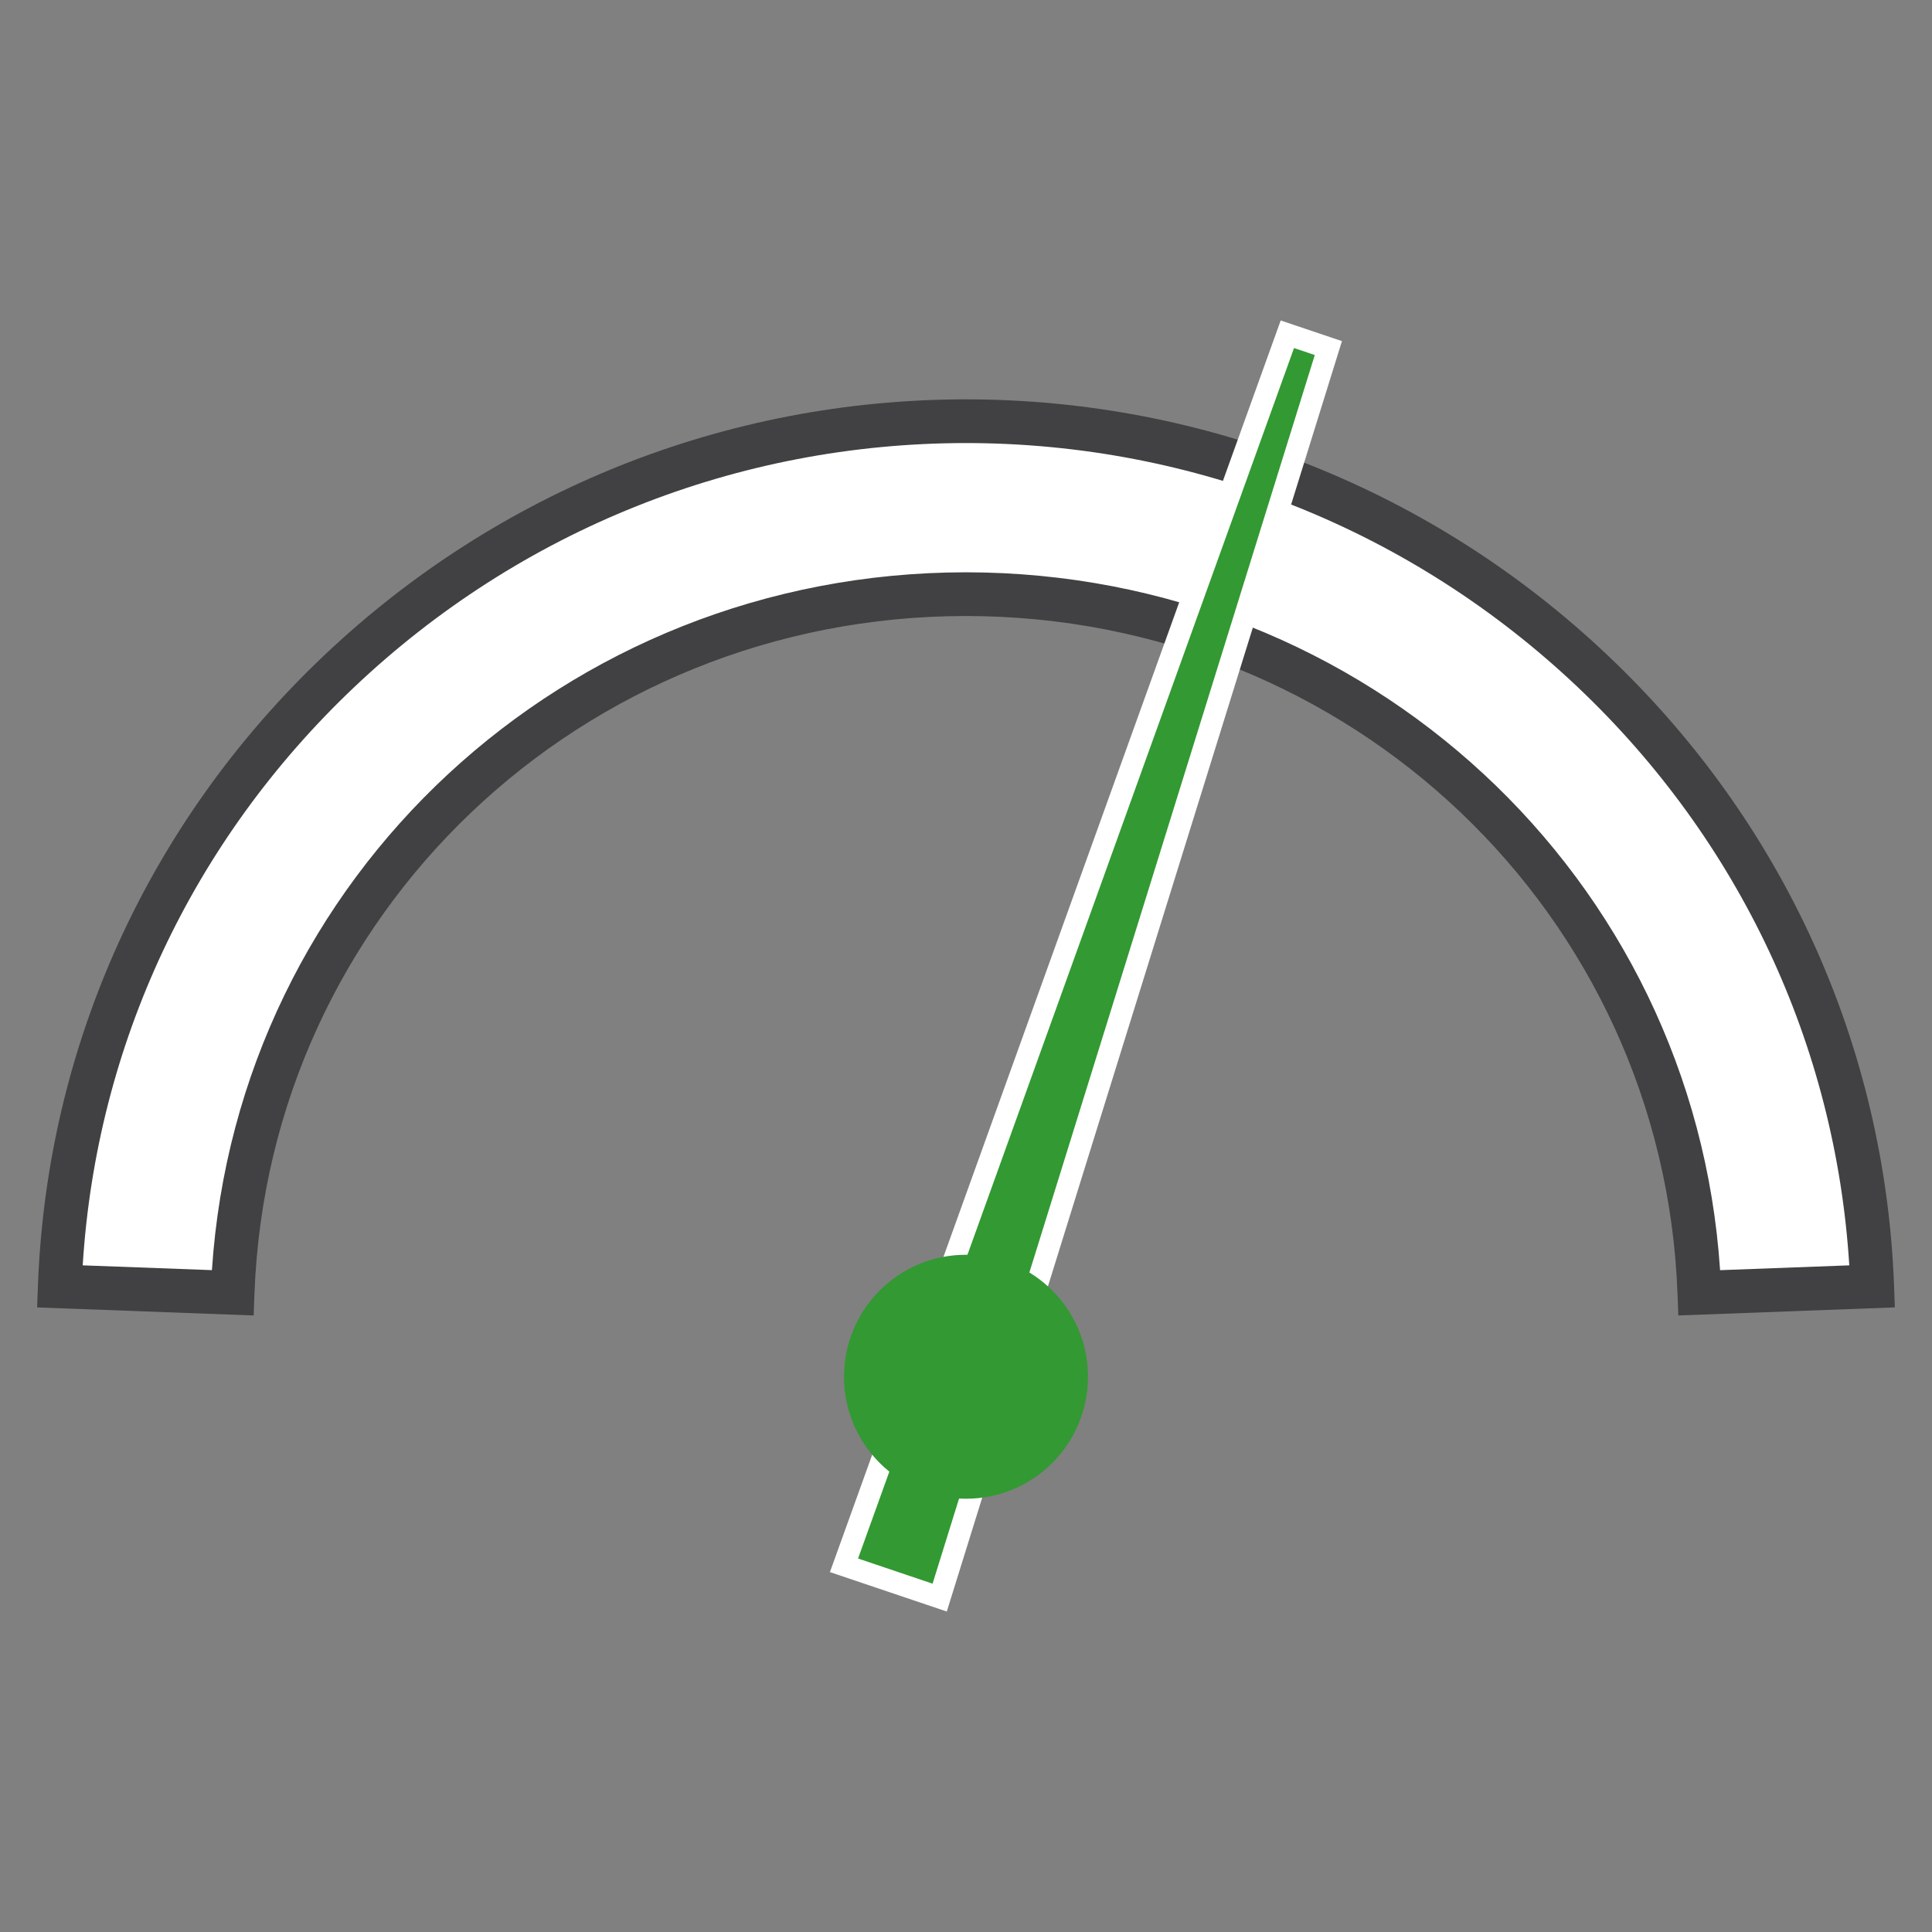 <?xml version="1.0" encoding="utf-8"?>
<!-- Generator: Adobe Illustrator 16.0.4, SVG Export Plug-In . SVG Version: 6.00 Build 0)  -->
<!DOCTYPE svg PUBLIC "-//W3C//DTD SVG 1.1//EN" "http://www.w3.org/Graphics/SVG/1.1/DTD/svg11.dtd">
<svg version="1.1" id="Layer_1" xmlns="http://www.w3.org/2000/svg" xmlns:xlink="http://www.w3.org/1999/xlink" x="0px" y="0px"
	 width="100px" height="100px" viewBox="0 0 100 100" enable-background="new 0 0 100 100" xml:space="preserve">
<rect x="0" y="0" width="100" height="100" fill="#808080" stroke="none"/>
<g>
	<path fill="none" stroke="#333333" stroke-width="2.205" stroke-miterlimit="10" d="M-56.226,94.619h-50.106
		c-4.556,0-8.076-3.521-8.076-8.078V7.447c0-4.555,3.52-8.076,8.076-8.076h50.106c4.557,0,8.076,3.521,8.076,8.076v79.094
		C-48.15,91.098-51.669,94.619-56.226,94.619z"/>
	
		<rect x="-104.262" y="10.759" fill="none" stroke="#22973D" stroke-width="2.205" stroke-miterlimit="10" width="47.624" height="27.952"/>
	
		<line fill="none" stroke="#333333" stroke-width="2.205" stroke-miterlimit="10" x1="-104.056" y1="49.687" x2="-94.117" y2="49.687"/>
	
		<line fill="none" stroke="#333333" stroke-width="2.205" stroke-miterlimit="10" x1="-86.248" y1="49.687" x2="-76.31" y2="49.687"/>
	
		<line fill="none" stroke="#333333" stroke-width="2.205" stroke-miterlimit="10" x1="-68.441" y1="49.687" x2="-58.501" y2="49.687"/>
	
		<line fill="none" stroke="#333333" stroke-width="2.205" stroke-miterlimit="10" x1="-104.056" y1="60.868" x2="-94.117" y2="60.868"/>
	
		<line fill="none" stroke="#333333" stroke-width="2.205" stroke-miterlimit="10" x1="-86.248" y1="60.868" x2="-76.31" y2="60.868"/>
	
		<line fill="none" stroke="#333333" stroke-width="2.205" stroke-miterlimit="10" x1="-68.441" y1="60.868" x2="-58.501" y2="60.868"/>
	
		<line fill="none" stroke="#333333" stroke-width="2.205" stroke-miterlimit="10" x1="-104.056" y1="72.048" x2="-94.117" y2="72.048"/>
	
		<line fill="none" stroke="#333333" stroke-width="2.205" stroke-miterlimit="10" x1="-86.248" y1="72.048" x2="-76.31" y2="72.048"/>
	
		<line fill="none" stroke="#333333" stroke-width="2.205" stroke-miterlimit="10" x1="-68.441" y1="72.048" x2="-58.501" y2="72.048"/>
	
		<line fill="none" stroke="#333333" stroke-width="2.205" stroke-miterlimit="10" x1="-104.056" y1="83.229" x2="-94.117" y2="83.229"/>
	
		<line fill="none" stroke="#333333" stroke-width="2.205" stroke-miterlimit="10" x1="-86.248" y1="83.229" x2="-76.31" y2="83.229"/>
	
		<line fill="none" stroke="#333333" stroke-width="2.205" stroke-miterlimit="10" x1="-68.441" y1="83.229" x2="-58.501" y2="83.229"/>
</g>
<g>
	<g>
		<g>
			<g>
				<g>
					<defs>
						<path id="SVGID_1_" d="M87.959,66.916C87.201,46.65,70.523,30.764,49.995,30.753c-20.527,0.011-37.2,15.895-37.953,36.163
							l-8.947-0.334C3.545,54.463,8.678,43.158,17.55,34.751c8.804-8.344,20.326-12.944,32.444-12.951
							c12.125,0.007,23.648,4.606,32.453,12.951c8.869,8.406,14.004,19.711,14.459,31.831L87.959,66.916z"/>
					</defs>
					<use xlink:href="#SVGID_1_"  overflow="visible" fill="#FFFFFF"/>
					<clipPath id="SVGID_2_">
						<use xlink:href="#SVGID_1_"  overflow="visible"/>
					</clipPath>
					<path clip-path="url(#SVGID_2_)" fill="#FFFFFF" d="M3.095,21.8v45.116V21.8z"/>
					<rect x="3.095" y="21.8" clip-path="url(#SVGID_2_)" fill="#FFFFFF" width="0.361" height="45.116"/>
					<rect x="3.456" y="21.8" clip-path="url(#SVGID_2_)" fill="#FFFFFF" width="0.361" height="45.116"/>
					<rect x="3.817" y="21.8" clip-path="url(#SVGID_2_)" fill="#FFFFFF" width="0.361" height="45.116"/>
					<rect x="4.178" y="21.8" clip-path="url(#SVGID_2_)" fill="#FFFFFF" width="0.361" height="45.116"/>
					<rect x="4.539" y="21.8" clip-path="url(#SVGID_2_)" fill="#FFFFFF" width="0.361" height="45.116"/>
					<rect x="4.9" y="21.8" clip-path="url(#SVGID_2_)" fill="#FFFFFF" width="0.361" height="45.116"/>
					<rect x="5.261" y="21.8" clip-path="url(#SVGID_2_)" fill="#FFFFFF" width="0.36" height="45.116"/>
					<rect x="5.622" y="21.8" clip-path="url(#SVGID_2_)" fill="#FFFFFF" width="0.361" height="45.116"/>
					<rect x="5.982" y="21.8" clip-path="url(#SVGID_2_)" fill="#FFFFFF" width="0.361" height="45.116"/>
					<rect x="6.344" y="21.8" clip-path="url(#SVGID_2_)" fill="#FFFFFF" width="0.361" height="45.116"/>
					<rect x="6.705" y="21.8" clip-path="url(#SVGID_2_)" fill="#FFFFFF" width="0.361" height="45.116"/>
					<rect x="7.065" y="21.8" clip-path="url(#SVGID_2_)" fill="#FFFFFF" width="0.361" height="45.116"/>
					<rect x="7.427" y="21.8" clip-path="url(#SVGID_2_)" fill="#FFFFFF" width="0.361" height="45.116"/>
					<rect x="7.788" y="21.8" clip-path="url(#SVGID_2_)" fill="#FFFFFF" width="0.36" height="45.116"/>
					<rect x="8.148" y="21.8" clip-path="url(#SVGID_2_)" fill="#FFFFFF" width="0.361" height="45.116"/>
					<rect x="8.51" y="21.8" clip-path="url(#SVGID_2_)" fill="#FFFFFF" width="0.361" height="45.116"/>
					<rect x="8.871" y="21.8" clip-path="url(#SVGID_2_)" fill="#FFFFFF" width="0.361" height="45.116"/>
					<rect x="9.231" y="21.8" clip-path="url(#SVGID_2_)" fill="#FFFFFF" width="0.36" height="45.116"/>
					<rect x="9.592" y="21.8" clip-path="url(#SVGID_2_)" fill="#FFFFFF" width="0.362" height="45.116"/>
					<rect x="9.954" y="21.8" clip-path="url(#SVGID_2_)" fill="#FFFFFF" width="0.361" height="45.116"/>
					<rect x="10.314" y="21.8" clip-path="url(#SVGID_2_)" fill="#FFFFFF" width="0.361" height="45.116"/>
					<rect x="10.675" y="21.8" clip-path="url(#SVGID_2_)" fill="#FFFFFF" width="0.361" height="45.116"/>
					<rect x="11.037" y="21.8" clip-path="url(#SVGID_2_)" fill="#FFFFFF" width="0.36" height="45.116"/>
					<rect x="11.397" y="21.8" clip-path="url(#SVGID_2_)" fill="#FFFFFF" width="0.361" height="45.116"/>
					<rect x="11.758" y="21.8" clip-path="url(#SVGID_2_)" fill="#FFFFFF" width="0.36" height="45.116"/>
					<rect x="12.119" y="21.8" clip-path="url(#SVGID_2_)" fill="#FFFFFF" width="0.362" height="45.116"/>
					<rect x="12.48" y="21.8" clip-path="url(#SVGID_2_)" fill="#FFFFFF" width="0.361" height="45.116"/>
					<rect x="12.841" y="21.8" clip-path="url(#SVGID_2_)" fill="#FFFFFF" width="0.36" height="45.116"/>
					<rect x="13.202" y="21.8" clip-path="url(#SVGID_2_)" fill="#FFFFFF" width="0.362" height="45.116"/>
					<rect x="13.563" y="21.8" clip-path="url(#SVGID_2_)" fill="#FFFFFF" width="0.36" height="45.116"/>
					<rect x="13.924" y="21.8" clip-path="url(#SVGID_2_)" fill="#FFFFFF" width="0.361" height="45.116"/>
					<rect x="14.285" y="21.8" clip-path="url(#SVGID_2_)" fill="#FFFFFF" width="0.361" height="45.116"/>
					<rect x="14.646" y="21.8" clip-path="url(#SVGID_2_)" fill="#FFFFFF" width="0.36" height="45.116"/>
					<rect x="15.007" y="21.8" clip-path="url(#SVGID_2_)" fill="#FFFFFF" width="0.361" height="45.116"/>
					<rect x="15.368" y="21.8" clip-path="url(#SVGID_2_)" fill="#FFFFFF" width="0.36" height="45.116"/>
					<rect x="15.729" y="21.8" clip-path="url(#SVGID_2_)" fill="#FFFFFF" width="0.362" height="45.116"/>
					<rect x="16.09" y="21.8" clip-path="url(#SVGID_2_)" fill="#FFFFFF" width="0.36" height="45.116"/>
					<rect x="16.451" y="21.8" clip-path="url(#SVGID_2_)" fill="#FFFFFF" width="0.361" height="45.116"/>
					<rect x="16.812" y="21.8" clip-path="url(#SVGID_2_)" fill="#FFFFFF" width="0.361" height="45.116"/>
					<rect x="17.173" y="21.8" clip-path="url(#SVGID_2_)" fill="#FFFFFF" width="0.36" height="45.116"/>
					<rect x="17.534" y="21.8" clip-path="url(#SVGID_2_)" fill="#FFFFFF" width="0.361" height="45.116"/>
					<rect x="17.895" y="21.8" clip-path="url(#SVGID_2_)" fill="#FFFFFF" width="0.361" height="45.116"/>
					<rect x="18.256" y="21.8" clip-path="url(#SVGID_2_)" fill="#FFFFFF" width="0.361" height="45.116"/>
					<rect x="18.617" y="21.8" clip-path="url(#SVGID_2_)" fill="#FFFFFF" width="0.36" height="45.116"/>
					<rect x="18.978" y="21.8" clip-path="url(#SVGID_2_)" fill="#FFFFFF" width="0.361" height="45.116"/>
					<rect x="19.338" y="21.8" clip-path="url(#SVGID_2_)" fill="#FFFFFF" width="0.362" height="45.116"/>
					<rect x="19.7" y="21.8" clip-path="url(#SVGID_2_)" fill="#FFFFFF" width="0.36" height="45.116"/>
					<rect x="20.061" y="21.8" clip-path="url(#SVGID_2_)" fill="#FFFFFF" width="0.361" height="45.116"/>
					<rect x="20.422" y="21.8" clip-path="url(#SVGID_2_)" fill="#FFFFFF" width="0.361" height="45.116"/>
					<rect x="20.783" y="21.8" clip-path="url(#SVGID_2_)" fill="#FFFFFF" width="0.361" height="45.116"/>
					<rect x="21.144" y="21.8" clip-path="url(#SVGID_2_)" fill="#FFFFFF" width="0.361" height="45.116"/>
					<rect x="21.505" y="21.8" clip-path="url(#SVGID_2_)" fill="#FFFFFF" width="0.361" height="45.116"/>
					<rect x="21.866" y="21.8" clip-path="url(#SVGID_2_)" fill="#FFFFFF" width="0.361" height="45.116"/>
					<rect x="22.227" y="21.8" clip-path="url(#SVGID_2_)" fill="#FFFFFF" width="0.36" height="45.116"/>
					<rect x="22.587" y="21.8" clip-path="url(#SVGID_2_)" fill="#FFFFFF" width="0.361" height="45.116"/>
					<rect x="22.948" y="21.8" clip-path="url(#SVGID_2_)" fill="#FFFFFF" width="0.361" height="45.116"/>
					<rect x="23.31" y="21.8" clip-path="url(#SVGID_2_)" fill="#FFFFFF" width="0.361" height="45.116"/>
					<rect x="23.67" y="21.8" clip-path="url(#SVGID_2_)" fill="#FFFFFF" width="0.361" height="45.116"/>
					<rect x="24.032" y="21.8" clip-path="url(#SVGID_2_)" fill="#FFFFFF" width="0.361" height="45.116"/>
					<rect x="24.393" y="21.8" clip-path="url(#SVGID_2_)" fill="#FFFFFF" width="0.361" height="45.116"/>
					<rect x="24.754" y="21.8" clip-path="url(#SVGID_2_)" fill="#FFFFFF" width="0.36" height="45.116"/>
					<rect x="25.114" y="21.8" clip-path="url(#SVGID_2_)" fill="#FFFFFF" width="0.361" height="45.116"/>
					<rect x="25.476" y="21.8" clip-path="url(#SVGID_2_)" fill="#FFFFFF" width="0.361" height="45.116"/>
					<rect x="25.836" y="21.8" clip-path="url(#SVGID_2_)" fill="#FFFFFF" width="0.361" height="45.116"/>
					<rect x="26.197" y="21.8" clip-path="url(#SVGID_2_)" fill="#FFFFFF" width="0.362" height="45.116"/>
					<rect x="26.559" y="21.8" clip-path="url(#SVGID_2_)" fill="#FFFFFF" width="0.36" height="45.116"/>
					<rect x="26.919" y="21.8" clip-path="url(#SVGID_2_)" fill="#FFFFFF" width="0.361" height="45.116"/>
					<rect x="27.28" y="21.8" clip-path="url(#SVGID_2_)" fill="#FFFFFF" width="0.361" height="45.116"/>
					<rect x="27.641" y="21.8" clip-path="url(#SVGID_2_)" fill="#FFFFFF" width="0.361" height="45.116"/>
					<rect x="28.002" y="21.8" clip-path="url(#SVGID_2_)" fill="#FFFFFF" width="0.361" height="45.116"/>
					<rect x="28.364" y="21.8" clip-path="url(#SVGID_2_)" fill="#FFFFFF" width="0.36" height="45.116"/>
					<rect x="28.724" y="21.8" clip-path="url(#SVGID_2_)" fill="#FFFFFF" width="0.361" height="45.116"/>
					<rect x="29.085" y="21.8" clip-path="url(#SVGID_2_)" fill="#FFFFFF" width="0.361" height="45.116"/>
					<rect x="29.446" y="21.8" clip-path="url(#SVGID_2_)" fill="#FFFFFF" width="0.301" height="45.116"/>
					<rect x="29.747" y="21.8" clip-path="url(#SVGID_2_)" fill="#FFFFFF" width="0.3" height="45.116"/>
					<rect x="30.047" y="21.8" clip-path="url(#SVGID_2_)" fill="#FFFFFF" width="0.3" height="45.116"/>
					<rect x="30.348" y="21.8" clip-path="url(#SVGID_2_)" fill="#FFFFFF" width="0.301" height="45.116"/>
					<rect x="30.648" y="21.8" clip-path="url(#SVGID_2_)" fill="#FFFFFF" width="0.3" height="45.116"/>
					<rect x="30.948" y="21.8" clip-path="url(#SVGID_2_)" fill="#FFFFFF" width="0.301" height="45.116"/>
					<rect x="31.25" y="21.8" clip-path="url(#SVGID_2_)" fill="#FFFFFF" width="0.301" height="45.116"/>
					<rect x="31.55" y="21.8" clip-path="url(#SVGID_2_)" fill="#FFFFFF" width="0.3" height="45.116"/>
					<rect x="31.85" y="21.8" clip-path="url(#SVGID_2_)" fill="#FFFFFF" width="0.301" height="45.116"/>
					<rect x="32.151" y="21.8" clip-path="url(#SVGID_2_)" fill="#FFFFFF" width="0.301" height="45.116"/>
					<rect x="32.452" y="21.8" clip-path="url(#SVGID_2_)" fill="#FFFFFF" width="0.3" height="45.116"/>
					<rect x="32.752" y="21.8" clip-path="url(#SVGID_2_)" fill="#FFFFFF" width="0.3" height="45.116"/>
					<rect x="33.053" y="21.8" clip-path="url(#SVGID_2_)" fill="#FFFFFF" width="0.3" height="45.116"/>
					<rect x="33.353" y="21.8" clip-path="url(#SVGID_2_)" fill="#FFFFFF" width="0.301" height="45.116"/>
					<rect x="33.654" y="21.8" clip-path="url(#SVGID_2_)" fill="#FFFFFF" width="0.3" height="45.116"/>
					<rect x="33.954" y="21.8" clip-path="url(#SVGID_2_)" fill="#FFFFFF" width="0.301" height="45.116"/>
					<rect x="34.255" y="21.8" clip-path="url(#SVGID_2_)" fill="#FFFFFF" width="0.3" height="45.116"/>
					<rect x="34.555" y="21.8" clip-path="url(#SVGID_2_)" fill="#FFFFFF" width="0.3" height="45.116"/>
					<rect x="34.855" y="21.8" clip-path="url(#SVGID_2_)" fill="#FFFFFF" width="0.301" height="45.116"/>
					<rect x="35.157" y="21.8" clip-path="url(#SVGID_2_)" fill="#FFFFFF" width="0.3" height="45.116"/>
					<rect x="35.457" y="21.8" clip-path="url(#SVGID_2_)" fill="#FFFFFF" width="0.301" height="45.116"/>
					<rect x="35.758" y="21.8" clip-path="url(#SVGID_2_)" fill="#FFFFFF" width="0.3" height="45.116"/>
					<rect x="36.058" y="21.8" clip-path="url(#SVGID_2_)" fill="#FFFFFF" width="0.301" height="45.116"/>
					<rect x="36.359" y="21.8" clip-path="url(#SVGID_2_)" fill="#FFFFFF" width="0.3" height="45.116"/>
					<rect x="36.659" y="21.8" clip-path="url(#SVGID_2_)" fill="#FFFFFF" width="0.3" height="45.116"/>
					<rect x="36.959" y="21.8" clip-path="url(#SVGID_2_)" fill="#FFFFFF" width="0.301" height="45.116"/>
					<rect x="37.26" y="21.8" clip-path="url(#SVGID_2_)" fill="#FFFFFF" width="0.3" height="45.116"/>
					<rect x="37.561" y="21.8" clip-path="url(#SVGID_2_)" fill="#FFFFFF" width="0.301" height="45.116"/>
					<rect x="37.862" y="21.8" clip-path="url(#SVGID_2_)" fill="#FFFFFF" width="0.3" height="45.116"/>
					<rect x="38.162" y="21.8" clip-path="url(#SVGID_2_)" fill="#FFFFFF" width="0.301" height="45.116"/>
					<rect x="38.462" y="21.8" clip-path="url(#SVGID_2_)" fill="#FFFFFF" width="0.3" height="45.116"/>
					<rect x="38.763" y="21.8" clip-path="url(#SVGID_2_)" fill="#FFFFFF" width="0.301" height="45.116"/>
					<rect x="39.063" y="21.8" clip-path="url(#SVGID_2_)" fill="#FFFFFF" width="0.301" height="45.116"/>
					<rect x="39.364" y="21.8" clip-path="url(#SVGID_2_)" fill="#FFFFFF" width="0.3" height="45.116"/>
					<rect x="39.665" y="21.8" clip-path="url(#SVGID_2_)" fill="#FFFFFF" width="0.3" height="45.116"/>
					<rect x="39.965" y="21.8" clip-path="url(#SVGID_2_)" fill="#FFFFFF" width="0.3" height="45.116"/>
					<rect x="40.265" y="21.8" clip-path="url(#SVGID_2_)" fill="#FFFFFF" width="0.301" height="45.116"/>
					<rect x="40.566" y="21.8" clip-path="url(#SVGID_2_)" fill="#FFFFFF" width="0.3" height="45.116"/>
					<rect x="40.866" y="21.8" clip-path="url(#SVGID_2_)" fill="#FFFFFF" width="0.301" height="45.116"/>
					<rect x="41.167" y="21.8" clip-path="url(#SVGID_2_)" fill="#FFFFFF" width="0.3" height="45.116"/>
					<rect x="41.467" y="21.8" clip-path="url(#SVGID_2_)" fill="#FFFFFF" width="0.301" height="45.116"/>
					<rect x="41.769" y="21.8" clip-path="url(#SVGID_2_)" fill="#FFFFFF" width="0.3" height="45.116"/>
					<rect x="42.069" y="21.8" clip-path="url(#SVGID_2_)" fill="#FFFFFF" width="0.3" height="45.116"/>
					<rect x="42.369" y="21.8" clip-path="url(#SVGID_2_)" fill="#FFFFFF" width="0.301" height="45.116"/>
					<rect x="42.67" y="21.8" clip-path="url(#SVGID_2_)" fill="#FFFFFF" width="0.301" height="45.116"/>
					<rect x="42.971" y="21.8" clip-path="url(#SVGID_2_)" fill="#FFFFFF" width="0.3" height="45.116"/>
					<rect x="43.271" y="21.8" clip-path="url(#SVGID_2_)" fill="#FFFFFF" width="0.301" height="45.116"/>
					<rect x="43.572" y="21.8" clip-path="url(#SVGID_2_)" fill="#FFFFFF" width="0.3" height="45.116"/>
					<rect x="43.872" y="21.8" clip-path="url(#SVGID_2_)" fill="#FFFFFF" width="0.301" height="45.116"/>
					<rect x="44.172" y="21.8" clip-path="url(#SVGID_2_)" fill="#FFFFFF" width="0.301" height="45.116"/>
					<rect x="44.473" y="21.8" clip-path="url(#SVGID_2_)" fill="#FFFFFF" width="0.301" height="45.116"/>
					<rect x="44.774" y="21.8" clip-path="url(#SVGID_2_)" fill="#FFFFFF" width="0.3" height="45.116"/>
					<rect x="45.074" y="21.8" clip-path="url(#SVGID_2_)" fill="#FFFFFF" width="0.301" height="45.116"/>
					<rect x="45.375" y="21.8" clip-path="url(#SVGID_2_)" fill="#FFFFFF" width="0.301" height="45.116"/>
					<rect x="45.676" y="21.8" clip-path="url(#SVGID_2_)" fill="#FFFFFF" width="0.3" height="45.116"/>
					<rect x="45.976" y="21.8" clip-path="url(#SVGID_2_)" fill="#FFFFFF" width="0.301" height="45.116"/>
					<rect x="46.276" y="21.8" clip-path="url(#SVGID_2_)" fill="#FFFFFF" width="0.3" height="45.116"/>
					<rect x="46.577" y="21.8" clip-path="url(#SVGID_2_)" fill="#FFFFFF" width="0.3" height="45.116"/>
					<rect x="46.877" y="21.8" clip-path="url(#SVGID_2_)" fill="#FFFFFF" width="0.301" height="45.116"/>
					<rect x="47.178" y="21.8" clip-path="url(#SVGID_2_)" fill="#FFFFFF" width="0.301" height="45.116"/>
					<rect x="47.479" y="21.8" clip-path="url(#SVGID_2_)" fill="#FFFFFF" width="0.3" height="45.116"/>
					<rect x="47.779" y="21.8" clip-path="url(#SVGID_2_)" fill="#FFFFFF" width="0.3" height="45.116"/>
					<rect x="48.079" y="21.8" clip-path="url(#SVGID_2_)" fill="#FFFFFF" width="0.301" height="45.116"/>
					<rect x="48.38" y="21.8" clip-path="url(#SVGID_2_)" fill="#FFFFFF" width="0.3" height="45.116"/>
					<rect x="48.681" y="21.8" clip-path="url(#SVGID_2_)" fill="#FFFFFF" width="0.3" height="45.116"/>
					<rect x="48.981" y="21.8" clip-path="url(#SVGID_2_)" fill="#FFFFFF" width="0.3" height="45.116"/>
					<rect x="49.281" y="21.8" clip-path="url(#SVGID_2_)" fill="#FFFFFF" width="0.301" height="45.116"/>
					<rect x="49.582" y="21.8" clip-path="url(#SVGID_2_)" fill="#FFFFFF" width="0.301" height="45.116"/>
					<rect x="49.883" y="21.8" clip-path="url(#SVGID_2_)" fill="#FFFFFF" width="0.3" height="45.116"/>
					<rect x="50.183" y="21.8" clip-path="url(#SVGID_2_)" fill="#FFFFFF" width="0.301" height="45.116"/>
					<rect x="50.484" y="21.8" clip-path="url(#SVGID_2_)" fill="#FFFFFF" width="0.299" height="45.116"/>
					<rect x="50.783" y="21.8" clip-path="url(#SVGID_2_)" fill="#FFFFFF" width="0.303" height="45.116"/>
					<rect x="51.086" y="21.8" clip-path="url(#SVGID_2_)" fill="#FFFFFF" width="0.299" height="45.116"/>
					<rect x="51.385" y="21.8" clip-path="url(#SVGID_2_)" fill="#FFFFFF" width="0.301" height="45.116"/>
					<rect x="51.686" y="21.8" clip-path="url(#SVGID_2_)" fill="#FFFFFF" width="0.301" height="45.116"/>
					<rect x="51.986" y="21.8" clip-path="url(#SVGID_2_)" fill="#FFFFFF" width="0.301" height="45.116"/>
					<rect x="52.287" y="21.8" clip-path="url(#SVGID_2_)" fill="#FFFFFF" width="0.301" height="45.116"/>
					<rect x="52.588" y="21.8" clip-path="url(#SVGID_2_)" fill="#FFFFFF" width="0.301" height="45.116"/>
					<rect x="52.889" y="21.8" clip-path="url(#SVGID_2_)" fill="#FFFFFF" width="0.301" height="45.116"/>
					<rect x="53.189" y="21.8" clip-path="url(#SVGID_2_)" fill="#FFFFFF" width="0.299" height="45.116"/>
					<rect x="53.488" y="21.8" clip-path="url(#SVGID_2_)" fill="#FFFFFF" width="0.301" height="45.116"/>
					<rect x="53.789" y="21.8" clip-path="url(#SVGID_2_)" fill="#FFFFFF" width="0.301" height="45.116"/>
					<rect x="54.09" y="21.8" clip-path="url(#SVGID_2_)" fill="#FFFFFF" width="0.301" height="45.116"/>
					<rect x="54.391" y="21.8" clip-path="url(#SVGID_2_)" fill="#FFFFFF" width="0.301" height="45.116"/>
					<rect x="54.691" y="21.8" clip-path="url(#SVGID_2_)" fill="#FFFFFF" width="0.301" height="45.116"/>
					<rect x="54.992" y="21.8" clip-path="url(#SVGID_2_)" fill="#FFFFFF" width="0.301" height="45.116"/>
					<rect x="55.293" y="21.8" clip-path="url(#SVGID_2_)" fill="#FFFFFF" width="0.299" height="45.116"/>
					<rect x="55.592" y="21.8" clip-path="url(#SVGID_2_)" fill="#FFFFFF" width="0.303" height="45.116"/>
					<rect x="55.895" y="21.8" clip-path="url(#SVGID_2_)" fill="#FFFFFF" width="0.299" height="45.116"/>
					<rect x="56.193" y="21.8" clip-path="url(#SVGID_2_)" fill="#FFFFFF" width="0.301" height="45.116"/>
					<rect x="56.494" y="21.8" clip-path="url(#SVGID_2_)" fill="#FFFFFF" width="0.301" height="45.116"/>
					<rect x="56.795" y="21.8" clip-path="url(#SVGID_2_)" fill="#FFFFFF" width="0.301" height="45.116"/>
					<rect x="57.096" y="21.8" clip-path="url(#SVGID_2_)" fill="#FFFFFF" width="0.299" height="45.116"/>
					<rect x="57.395" y="21.8" clip-path="url(#SVGID_2_)" fill="#FFFFFF" width="0.303" height="45.116"/>
					<rect x="57.697" y="21.8" clip-path="url(#SVGID_2_)" fill="#FFFFFF" width="0.301" height="45.116"/>
					<rect x="57.998" y="21.8" clip-path="url(#SVGID_2_)" fill="#FFFFFF" width="0.299" height="45.116"/>
					<rect x="58.297" y="21.8" clip-path="url(#SVGID_2_)" fill="#FFFFFF" width="0.301" height="45.116"/>
					<rect x="58.598" y="21.8" clip-path="url(#SVGID_2_)" fill="#FFFFFF" width="0.301" height="45.116"/>
					<rect x="58.898" y="21.8" clip-path="url(#SVGID_2_)" fill="#FFFFFF" width="0.301" height="45.116"/>
					<rect x="59.199" y="21.8" clip-path="url(#SVGID_2_)" fill="#FFFFFF" width="0.301" height="45.116"/>
					<rect x="59.5" y="21.8" clip-path="url(#SVGID_2_)" fill="#FFFFFF" width="0.301" height="45.116"/>
					<rect x="59.801" y="21.8" clip-path="url(#SVGID_2_)" fill="#FFFFFF" width="0.301" height="45.116"/>
					<rect x="60.102" y="21.8" clip-path="url(#SVGID_2_)" fill="#FFFFFF" width="0.301" height="45.116"/>
					<rect x="60.402" y="21.8" clip-path="url(#SVGID_2_)" fill="#FFFFFF" width="0.299" height="45.116"/>
					<rect x="60.701" y="21.8" clip-path="url(#SVGID_2_)" fill="#FFFFFF" width="0.303" height="45.116"/>
					<rect x="61.004" y="21.8" clip-path="url(#SVGID_2_)" fill="#FFFFFF" width="0.299" height="45.116"/>
					<rect x="61.303" y="21.8" clip-path="url(#SVGID_2_)" fill="#FFFFFF" width="0.301" height="45.116"/>
					<rect x="61.604" y="21.8" clip-path="url(#SVGID_2_)" fill="#FFFFFF" width="0.301" height="45.116"/>
					<rect x="61.904" y="21.8" clip-path="url(#SVGID_2_)" fill="#FFFFFF" width="0.301" height="45.116"/>
					<rect x="62.205" y="21.8" clip-path="url(#SVGID_2_)" fill="#FFFFFF" width="0.299" height="45.116"/>
					<rect x="62.504" y="21.8" clip-path="url(#SVGID_2_)" fill="#FFFFFF" width="0.303" height="45.116"/>
					<rect x="62.807" y="21.8" clip-path="url(#SVGID_2_)" fill="#FFFFFF" width="0.301" height="45.116"/>
					<rect x="63.107" y="21.8" clip-path="url(#SVGID_2_)" fill="#FFFFFF" width="0.299" height="45.116"/>
					<rect x="63.406" y="21.8" clip-path="url(#SVGID_2_)" fill="#FFFFFF" width="0.301" height="45.116"/>
					<rect x="63.707" y="21.8" clip-path="url(#SVGID_2_)" fill="#FFFFFF" width="0.301" height="45.116"/>
					<rect x="64.008" y="21.8" clip-path="url(#SVGID_2_)" fill="#FFFFFF" width="0.301" height="45.116"/>
					<rect x="64.309" y="21.8" clip-path="url(#SVGID_2_)" fill="#FFFFFF" width="0.301" height="45.116"/>
					<rect x="64.609" y="21.8" clip-path="url(#SVGID_2_)" fill="#FFFFFF" width="0.301" height="45.116"/>
					<rect x="64.91" y="21.8" clip-path="url(#SVGID_2_)" fill="#FFFFFF" width="0.301" height="45.116"/>
					<rect x="65.211" y="21.8" clip-path="url(#SVGID_2_)" fill="#FFFFFF" width="0.299" height="45.116"/>
					<rect x="65.51" y="21.8" clip-path="url(#SVGID_2_)" fill="#FFFFFF" width="0.301" height="45.116"/>
					<rect x="65.811" y="21.8" clip-path="url(#SVGID_2_)" fill="#FFFFFF" width="0.123" height="45.116"/>
					<rect x="65.934" y="21.8" clip-path="url(#SVGID_2_)" fill="#FFFFFF" width="0.121" height="45.116"/>
					<rect x="66.055" y="21.8" clip-path="url(#SVGID_2_)" fill="#FFFFFF" width="0.121" height="45.116"/>
					<rect x="66.176" y="21.8" clip-path="url(#SVGID_2_)" fill="#FFFFFF" width="0.123" height="45.116"/>
					<rect x="66.299" y="21.8" clip-path="url(#SVGID_2_)" fill="#FFFFFF" width="0.121" height="45.116"/>
					<rect x="66.42" y="21.8" clip-path="url(#SVGID_2_)" fill="#FFFFFF" width="0.123" height="45.116"/>
					<rect x="66.543" y="21.8" clip-path="url(#SVGID_2_)" fill="#FFFFFF" width="0.121" height="45.116"/>
					<rect x="66.664" y="21.8" clip-path="url(#SVGID_2_)" fill="#FFFFFF" width="0.123" height="45.116"/>
					<rect x="66.787" y="21.8" clip-path="url(#SVGID_2_)" fill="#FFFFFF" width="0.121" height="45.116"/>
					<rect x="66.908" y="21.8" clip-path="url(#SVGID_2_)" fill="#FFFFFF" width="0.123" height="45.116"/>
					<rect x="67.031" y="21.8" clip-path="url(#SVGID_2_)" fill="#FFFFFF" width="0.121" height="45.116"/>
					<rect x="67.152" y="21.8" clip-path="url(#SVGID_2_)" fill="#FFFFFF" width="0.123" height="45.116"/>
					<rect x="67.275" y="21.8" clip-path="url(#SVGID_2_)" fill="#FFFFFF" width="0.121" height="45.116"/>
					<rect x="67.396" y="21.8" clip-path="url(#SVGID_2_)" fill="#FFFFFF" width="0.121" height="45.116"/>
					<rect x="67.518" y="21.8" clip-path="url(#SVGID_2_)" fill="#FFFFFF" width="0.123" height="45.116"/>
					<rect x="67.641" y="21.8" clip-path="url(#SVGID_2_)" fill="#FFFFFF" width="0.121" height="45.116"/>
					<rect x="67.762" y="21.8" clip-path="url(#SVGID_2_)" fill="#FFFFFF" width="0.123" height="45.116"/>
					<rect x="67.885" y="21.8" clip-path="url(#SVGID_2_)" fill="#FFFFFF" width="0.121" height="45.116"/>
					<rect x="68.006" y="21.8" clip-path="url(#SVGID_2_)" fill="#FFFFFF" width="0.121" height="45.116"/>
					<rect x="68.127" y="21.8" clip-path="url(#SVGID_2_)" fill="#FFFFFF" width="0.123" height="45.116"/>
					<rect x="68.25" y="21.8" clip-path="url(#SVGID_2_)" fill="#FFFFFF" width="0.123" height="45.116"/>
					<rect x="68.373" y="21.8" clip-path="url(#SVGID_2_)" fill="#FFFFFF" width="0.121" height="45.116"/>
					<rect x="68.494" y="21.8" clip-path="url(#SVGID_2_)" fill="#FFFFFF" width="0.121" height="45.116"/>
					<rect x="68.615" y="21.8" clip-path="url(#SVGID_2_)" fill="#FFFFFF" width="0.123" height="45.116"/>
					<rect x="68.738" y="21.8" clip-path="url(#SVGID_2_)" fill="#FFFFFF" width="0.121" height="45.116"/>
					<rect x="68.859" y="21.8" clip-path="url(#SVGID_2_)" fill="#FFFFFF" width="0.121" height="45.116"/>
					<rect x="68.98" y="21.8" clip-path="url(#SVGID_2_)" fill="#FFFFFF" width="0.123" height="45.116"/>
					<rect x="69.104" y="21.8" clip-path="url(#SVGID_2_)" fill="#FFFFFF" width="0.121" height="45.116"/>
					<rect x="69.225" y="21.8" clip-path="url(#SVGID_2_)" fill="#FFFFFF" width="0.121" height="45.116"/>
					<rect x="69.346" y="21.8" clip-path="url(#SVGID_2_)" fill="#FFFFFF" width="0.123" height="45.116"/>
					<rect x="69.469" y="21.8" clip-path="url(#SVGID_2_)" fill="#FFFFFF" width="0.123" height="45.116"/>
					<rect x="69.592" y="21.8" clip-path="url(#SVGID_2_)" fill="#FFFFFF" width="0.121" height="45.116"/>
					<rect x="69.713" y="21.8" clip-path="url(#SVGID_2_)" fill="#FFFFFF" width="0.123" height="45.116"/>
					<rect x="69.836" y="21.8" clip-path="url(#SVGID_2_)" fill="#FFFFFF" width="0.121" height="45.116"/>
					<rect x="69.957" y="21.8" clip-path="url(#SVGID_2_)" fill="#FFFFFF" width="0.121" height="45.116"/>
					<rect x="70.078" y="21.8" clip-path="url(#SVGID_2_)" fill="#FFFFFF" width="0.123" height="45.116"/>
					<rect x="70.201" y="21.8" clip-path="url(#SVGID_2_)" fill="#FFFFFF" width="0.121" height="45.116"/>
					<rect x="70.322" y="21.8" clip-path="url(#SVGID_2_)" fill="#FFFFFF" width="0.123" height="45.116"/>
					<rect x="70.445" y="21.8" clip-path="url(#SVGID_2_)" fill="#FFFFFF" width="0.121" height="45.116"/>
					<rect x="70.566" y="21.8" clip-path="url(#SVGID_2_)" fill="#FFFFFF" width="0.123" height="45.116"/>
					<rect x="70.689" y="21.8" clip-path="url(#SVGID_2_)" fill="#FFFFFF" width="0.121" height="45.116"/>
					<rect x="70.811" y="21.8" clip-path="url(#SVGID_2_)" fill="#FFFFFF" width="0.121" height="45.116"/>
					<rect x="70.932" y="21.8" clip-path="url(#SVGID_2_)" fill="#FFFFFF" width="0.123" height="45.116"/>
					<rect x="71.055" y="21.8" clip-path="url(#SVGID_2_)" fill="#FFFFFF" width="0.123" height="45.116"/>
					<rect x="71.178" y="21.8" clip-path="url(#SVGID_2_)" fill="#FFFFFF" width="0.121" height="45.116"/>
					<rect x="71.299" y="21.8" clip-path="url(#SVGID_2_)" fill="#FFFFFF" width="0.121" height="45.116"/>
					<rect x="71.42" y="21.8" clip-path="url(#SVGID_2_)" fill="#FFFFFF" width="0.123" height="45.116"/>
					<rect x="71.543" y="21.8" clip-path="url(#SVGID_2_)" fill="#FFFFFF" width="0.121" height="45.116"/>
					<rect x="71.664" y="21.8" clip-path="url(#SVGID_2_)" fill="#FFFFFF" width="0.121" height="45.116"/>
					<rect x="71.785" y="21.8" clip-path="url(#SVGID_2_)" fill="#FFFFFF" width="0.123" height="45.116"/>
					<rect x="71.908" y="21.8" clip-path="url(#SVGID_2_)" fill="#FFFFFF" width="0.121" height="45.116"/>
					<rect x="72.029" y="21.8" clip-path="url(#SVGID_2_)" fill="#FFFFFF" width="0.121" height="45.116"/>
					<rect x="72.15" y="21.8" clip-path="url(#SVGID_2_)" fill="#FFFFFF" width="0.125" height="45.116"/>
					<rect x="72.275" y="21.8" clip-path="url(#SVGID_2_)" fill="#FFFFFF" width="0.121" height="45.116"/>
					<rect x="72.396" y="21.8" clip-path="url(#SVGID_2_)" fill="#FFFFFF" width="0.121" height="45.116"/>
					<rect x="72.518" y="21.8" clip-path="url(#SVGID_2_)" fill="#FFFFFF" width="0.123" height="45.116"/>
					<rect x="72.641" y="21.8" clip-path="url(#SVGID_2_)" fill="#FFFFFF" width="0.121" height="45.116"/>
					<rect x="72.762" y="21.8" clip-path="url(#SVGID_2_)" fill="#FFFFFF" width="0.121" height="45.116"/>
					<rect x="72.883" y="21.8" clip-path="url(#SVGID_2_)" fill="#FFFFFF" width="0.123" height="45.116"/>
					<rect x="73.006" y="21.8" clip-path="url(#SVGID_2_)" fill="#FFFFFF" width="0.121" height="45.116"/>
					<rect x="73.127" y="21.8" clip-path="url(#SVGID_2_)" fill="#FFFFFF" width="0.121" height="45.116"/>
					<rect x="73.248" y="21.8" clip-path="url(#SVGID_2_)" fill="#FFFFFF" width="0.123" height="45.116"/>
					<rect x="73.371" y="21.8" clip-path="url(#SVGID_2_)" fill="#FFFFFF" width="0.123" height="45.116"/>
					<rect x="73.494" y="21.8" clip-path="url(#SVGID_2_)" fill="#FFFFFF" width="0.121" height="45.116"/>
					<rect x="73.615" y="21.8" clip-path="url(#SVGID_2_)" fill="#FFFFFF" width="0.121" height="45.116"/>
					<rect x="73.736" y="21.8" clip-path="url(#SVGID_2_)" fill="#FFFFFF" width="0.123" height="45.116"/>
					<rect x="73.859" y="21.8" clip-path="url(#SVGID_2_)" fill="#FFFFFF" width="0.123" height="45.116"/>
					<rect x="73.982" y="21.8" clip-path="url(#SVGID_2_)" fill="#FFFFFF" width="0.121" height="45.116"/>
					<rect x="74.104" y="21.8" clip-path="url(#SVGID_2_)" fill="#FFFFFF" width="0.121" height="45.116"/>
					<rect x="74.225" y="21.8" clip-path="url(#SVGID_2_)" fill="#FFFFFF" width="0.123" height="45.116"/>
					<rect x="74.348" y="21.8" clip-path="url(#SVGID_2_)" fill="#FFFFFF" width="0.121" height="45.116"/>
					<rect x="74.469" y="21.8" clip-path="url(#SVGID_2_)" fill="#FFFFFF" width="0.121" height="45.116"/>
					<rect x="74.59" y="21.8" clip-path="url(#SVGID_2_)" fill="#FFFFFF" width="0.123" height="45.116"/>
					<rect x="74.713" y="21.8" clip-path="url(#SVGID_2_)" fill="#FFFFFF" width="0.121" height="45.116"/>
					<rect x="74.834" y="21.8" clip-path="url(#SVGID_2_)" fill="#FFFFFF" width="0.123" height="45.116"/>
					<rect x="74.957" y="21.8" clip-path="url(#SVGID_2_)" fill="#FFFFFF" width="0.121" height="45.116"/>
					<rect x="75.078" y="21.8" clip-path="url(#SVGID_2_)" fill="#FFFFFF" width="0.123" height="45.116"/>
					<rect x="75.201" y="21.8" clip-path="url(#SVGID_2_)" fill="#FFFFFF" width="0.121" height="45.116"/>
					<rect x="75.322" y="21.8" clip-path="url(#SVGID_2_)" fill="#FFFFFF" width="0.123" height="45.116"/>
					<rect x="75.445" y="21.8" clip-path="url(#SVGID_2_)" fill="#FFFFFF" width="0.121" height="45.116"/>
					<rect x="75.566" y="21.8" clip-path="url(#SVGID_2_)" fill="#FFFFFF" width="0.121" height="45.116"/>
					<rect x="75.688" y="21.8" clip-path="url(#SVGID_2_)" fill="#FFFFFF" width="0.123" height="45.116"/>
					<rect x="75.811" y="21.8" clip-path="url(#SVGID_2_)" fill="#FFFFFF" width="0.121" height="45.116"/>
					<rect x="75.932" y="21.8" clip-path="url(#SVGID_2_)" fill="#FFFFFF" width="0.121" height="45.116"/>
					<rect x="76.053" y="21.8" clip-path="url(#SVGID_2_)" fill="#FFFFFF" width="0.123" height="45.116"/>
					<rect x="76.176" y="21.8" clip-path="url(#SVGID_2_)" fill="#FFFFFF" width="0.121" height="45.116"/>
					<rect x="76.297" y="21.8" clip-path="url(#SVGID_2_)" fill="#FFFFFF" width="0.123" height="45.116"/>
					<rect x="76.42" y="21.8" clip-path="url(#SVGID_2_)" fill="#FFFFFF" width="0.121" height="45.116"/>
					<rect x="76.541" y="21.8" clip-path="url(#SVGID_2_)" fill="#FFFFFF" width="0.123" height="45.116"/>
					<rect x="76.664" y="21.8" clip-path="url(#SVGID_2_)" fill="#FFFFFF" width="0.123" height="45.116"/>
					<rect x="76.787" y="21.8" clip-path="url(#SVGID_2_)" fill="#FFFFFF" width="0.121" height="45.116"/>
					<rect x="76.908" y="21.8" clip-path="url(#SVGID_2_)" fill="#FFFFFF" width="0.121" height="45.116"/>
					<rect x="77.029" y="21.8" clip-path="url(#SVGID_2_)" fill="#FFFFFF" width="0.123" height="45.116"/>
					<rect x="77.152" y="21.8" clip-path="url(#SVGID_2_)" fill="#FFFFFF" width="0.121" height="45.116"/>
					<rect x="77.273" y="21.8" clip-path="url(#SVGID_2_)" fill="#FFFFFF" width="0.121" height="45.116"/>
					<rect x="77.395" y="21.8" clip-path="url(#SVGID_2_)" fill="#FFFFFF" width="0.123" height="45.116"/>
					<rect x="77.518" y="21.8" clip-path="url(#SVGID_2_)" fill="#FFFFFF" width="0.121" height="45.116"/>
					<rect x="77.639" y="21.8" clip-path="url(#SVGID_2_)" fill="#FFFFFF" width="0.123" height="45.116"/>
					<rect x="77.762" y="21.8" clip-path="url(#SVGID_2_)" fill="#FFFFFF" width="0.121" height="45.116"/>
					<rect x="77.883" y="21.8" clip-path="url(#SVGID_2_)" fill="#FFFFFF" width="0.123" height="45.116"/>
					<rect x="78.006" y="21.8" clip-path="url(#SVGID_2_)" fill="#FFFFFF" width="0.121" height="45.116"/>
					<rect x="78.127" y="21.8" clip-path="url(#SVGID_2_)" fill="#FFFFFF" width="0.123" height="45.116"/>
					<rect x="78.25" y="21.8" clip-path="url(#SVGID_2_)" fill="#FFFFFF" width="0.121" height="45.116"/>
					<rect x="78.371" y="21.8" clip-path="url(#SVGID_2_)" fill="#FFFFFF" width="0.121" height="45.116"/>
					<rect x="78.492" y="21.8" clip-path="url(#SVGID_2_)" fill="#FFFFFF" width="0.123" height="45.116"/>
					<rect x="78.615" y="21.8" clip-path="url(#SVGID_2_)" fill="#FFFFFF" width="0.121" height="45.116"/>
					<rect x="78.736" y="21.8" clip-path="url(#SVGID_2_)" fill="#FFFFFF" width="0.121" height="45.116"/>
					<rect x="78.857" y="21.8" clip-path="url(#SVGID_2_)" fill="#FFFFFF" width="0.123" height="45.116"/>
					<rect x="78.98" y="21.8" clip-path="url(#SVGID_2_)" fill="#FFFFFF" width="0.121" height="45.116"/>
					<rect x="79.102" y="21.8" clip-path="url(#SVGID_2_)" fill="#FFFFFF" width="0.123" height="45.116"/>
					<rect x="79.225" y="21.8" clip-path="url(#SVGID_2_)" fill="#FFFFFF" width="0.121" height="45.116"/>
					<rect x="79.346" y="21.8" clip-path="url(#SVGID_2_)" fill="#FFFFFF" width="0.123" height="45.116"/>
					<rect x="79.469" y="21.8" clip-path="url(#SVGID_2_)" fill="#FFFFFF" width="0.121" height="45.116"/>
					<rect x="79.59" y="21.8" clip-path="url(#SVGID_2_)" fill="#FFFFFF" width="0.123" height="45.116"/>
					<rect x="79.713" y="21.8" clip-path="url(#SVGID_2_)" fill="#FFFFFF" width="0.121" height="45.116"/>
					<rect x="79.834" y="21.8" clip-path="url(#SVGID_2_)" fill="#FFFFFF" width="0.121" height="45.116"/>
					<rect x="79.955" y="21.8" clip-path="url(#SVGID_2_)" fill="#FFFFFF" width="0.123" height="45.116"/>
					<rect x="80.078" y="21.8" clip-path="url(#SVGID_2_)" fill="#FFFFFF" width="0.121" height="45.116"/>
					<rect x="80.199" y="21.8" clip-path="url(#SVGID_2_)" fill="#FFFFFF" width="0.121" height="45.116"/>
					<rect x="80.32" y="21.8" clip-path="url(#SVGID_2_)" fill="#FFFFFF" width="0.123" height="45.116"/>
					<rect x="80.443" y="21.8" clip-path="url(#SVGID_2_)" fill="#FFFFFF" width="0.123" height="45.116"/>
					<rect x="80.566" y="21.8" clip-path="url(#SVGID_2_)" fill="#FFFFFF" width="0.121" height="45.116"/>
					<rect x="80.688" y="21.8" clip-path="url(#SVGID_2_)" fill="#FFFFFF" width="0.123" height="45.116"/>
					<rect x="80.811" y="21.8" clip-path="url(#SVGID_2_)" fill="#FFFFFF" width="0.121" height="45.116"/>
					<rect x="80.932" y="21.8" clip-path="url(#SVGID_2_)" fill="#FFFFFF" width="0.123" height="45.116"/>
					<rect x="81.055" y="21.8" clip-path="url(#SVGID_2_)" fill="#FFFFFF" width="0.121" height="45.116"/>
					<rect x="81.176" y="21.8" clip-path="url(#SVGID_2_)" fill="#FFFFFF" width="0.121" height="45.116"/>
					<rect x="81.297" y="21.8" clip-path="url(#SVGID_2_)" fill="#FFFFFF" width="0.123" height="45.116"/>
					<rect x="81.42" y="21.8" clip-path="url(#SVGID_2_)" fill="#FFFFFF" width="0.121" height="45.116"/>
					<rect x="81.541" y="21.8" clip-path="url(#SVGID_2_)" fill="#FFFFFF" width="0.123" height="45.116"/>
					<rect x="81.664" y="21.8" clip-path="url(#SVGID_2_)" fill="#FFFFFF" width="0.121" height="45.116"/>
					<rect x="81.785" y="21.8" clip-path="url(#SVGID_2_)" fill="#FFFFFF" width="0.123" height="45.116"/>
					<rect x="81.908" y="21.8" clip-path="url(#SVGID_2_)" fill="#FFFFFF" width="0.119" height="45.116"/>
					<rect x="82.027" y="21.8" clip-path="url(#SVGID_2_)" fill="#FFFFFF" width="0.125" height="45.116"/>
					<rect x="82.152" y="21.8" clip-path="url(#SVGID_2_)" fill="#FFFFFF" width="0.121" height="45.116"/>
					<rect x="82.273" y="21.8" clip-path="url(#SVGID_2_)" fill="#FFFFFF" width="0.121" height="45.116"/>
					<rect x="82.395" y="21.8" clip-path="url(#SVGID_2_)" fill="#FFFFFF" width="0.123" height="45.116"/>
					<rect x="82.518" y="21.8" clip-path="url(#SVGID_2_)" fill="#FFFFFF" width="0.121" height="45.116"/>
					<rect x="82.639" y="21.8" clip-path="url(#SVGID_2_)" fill="#FFFFFF" width="0.121" height="45.116"/>
					<rect x="82.76" y="21.8" clip-path="url(#SVGID_2_)" fill="#FFFFFF" width="0.123" height="45.116"/>
					<rect x="82.883" y="21.8" clip-path="url(#SVGID_2_)" fill="#FFFFFF" width="0.123" height="45.116"/>
					<rect x="83.006" y="21.8" clip-path="url(#SVGID_2_)" fill="#FFFFFF" width="0.121" height="45.116"/>
					<rect x="83.127" y="21.8" clip-path="url(#SVGID_2_)" fill="#FFFFFF" width="0.121" height="45.116"/>
					<rect x="83.248" y="21.8" clip-path="url(#SVGID_2_)" fill="#FFFFFF" width="0.123" height="45.116"/>
					<rect x="83.371" y="21.8" clip-path="url(#SVGID_2_)" fill="#FFFFFF" width="0.121" height="45.116"/>
					<rect x="83.492" y="21.8" clip-path="url(#SVGID_2_)" fill="#FFFFFF" width="0.121" height="45.116"/>
					<rect x="83.613" y="21.8" clip-path="url(#SVGID_2_)" fill="#FFFFFF" width="0.123" height="45.116"/>
					<rect x="83.736" y="21.8" clip-path="url(#SVGID_2_)" fill="#FFFFFF" width="0.123" height="45.116"/>
					<rect x="83.859" y="21.8" clip-path="url(#SVGID_2_)" fill="#FFFFFF" width="0.121" height="45.116"/>
					<rect x="83.98" y="21.8" clip-path="url(#SVGID_2_)" fill="#FFFFFF" width="0.121" height="45.116"/>
					<rect x="84.102" y="21.8" clip-path="url(#SVGID_2_)" fill="#FFFFFF" width="0.123" height="45.116"/>
					<rect x="84.225" y="21.8" clip-path="url(#SVGID_2_)" fill="#FFFFFF" width="0.121" height="45.116"/>
					<rect x="84.346" y="21.8" clip-path="url(#SVGID_2_)" fill="#FFFFFF" width="0.121" height="45.116"/>
					<rect x="84.467" y="21.8" clip-path="url(#SVGID_2_)" fill="#FFFFFF" width="0.123" height="45.116"/>
					<rect x="84.59" y="21.8" clip-path="url(#SVGID_2_)" fill="#FFFFFF" width="0.121" height="45.116"/>
					<rect x="84.711" y="21.8" clip-path="url(#SVGID_2_)" fill="#FFFFFF" width="0.123" height="45.116"/>
					<rect x="84.834" y="21.8" clip-path="url(#SVGID_2_)" fill="#FFFFFF" width="0.121" height="45.116"/>
					<rect x="84.955" y="21.8" clip-path="url(#SVGID_2_)" fill="#FFFFFF" width="0.121" height="45.116"/>
					<rect x="85.076" y="21.8" clip-path="url(#SVGID_2_)" fill="#FFFFFF" width="0.123" height="45.116"/>
					<rect x="85.199" y="21.8" clip-path="url(#SVGID_2_)" fill="#FFFFFF" width="0.123" height="45.116"/>
					<rect x="85.322" y="21.8" clip-path="url(#SVGID_2_)" fill="#FFFFFF" width="0.121" height="45.116"/>
					<rect x="85.443" y="21.8" clip-path="url(#SVGID_2_)" fill="#FFFFFF" width="0.121" height="45.116"/>
					<rect x="85.564" y="21.8" clip-path="url(#SVGID_2_)" fill="#FFFFFF" width="0.123" height="45.116"/>
					<rect x="85.688" y="21.8" clip-path="url(#SVGID_2_)" fill="#FFFFFF" width="0.123" height="45.116"/>
					<rect x="85.811" y="21.8" clip-path="url(#SVGID_2_)" fill="#FFFFFF" width="0.121" height="45.116"/>
					<rect x="85.932" y="21.8" clip-path="url(#SVGID_2_)" fill="#FFFFFF" width="0.121" height="45.116"/>
					<rect x="86.053" y="21.8" clip-path="url(#SVGID_2_)" fill="#FFFFFF" width="0.123" height="45.116"/>
					<rect x="86.176" y="21.8" clip-path="url(#SVGID_2_)" fill="#FFFFFF" width="0.121" height="45.116"/>
					<rect x="86.297" y="21.8" clip-path="url(#SVGID_2_)" fill="#FFFFFF" width="0.121" height="45.116"/>
					<rect x="86.418" y="21.8" clip-path="url(#SVGID_2_)" fill="#FFFFFF" width="0.123" height="45.116"/>
					<rect x="86.541" y="21.8" clip-path="url(#SVGID_2_)" fill="#FFFFFF" width="0.123" height="45.116"/>
					<rect x="86.664" y="21.8" clip-path="url(#SVGID_2_)" fill="#FFFFFF" width="0.121" height="45.116"/>
					<rect x="86.785" y="21.8" clip-path="url(#SVGID_2_)" fill="#FFFFFF" width="0.121" height="45.116"/>
					<rect x="86.906" y="21.8" clip-path="url(#SVGID_2_)" fill="#FFFFFF" width="0.123" height="45.116"/>
					<rect x="87.029" y="21.8" clip-path="url(#SVGID_2_)" fill="#FFFFFF" width="0.121" height="45.116"/>
					<rect x="87.15" y="21.8" clip-path="url(#SVGID_2_)" fill="#FFFFFF" width="0.121" height="45.116"/>
					<rect x="87.271" y="21.8" clip-path="url(#SVGID_2_)" fill="#FFFFFF" width="0.123" height="45.116"/>
					<rect x="87.395" y="21.8" clip-path="url(#SVGID_2_)" fill="#FFFFFF" width="0.121" height="45.116"/>
					<rect x="87.516" y="21.8" clip-path="url(#SVGID_2_)" fill="#FFFFFF" width="0.123" height="45.116"/>
					<rect x="87.639" y="21.8" clip-path="url(#SVGID_2_)" fill="#FFFFFF" width="0.123" height="45.116"/>
					<rect x="87.762" y="21.8" clip-path="url(#SVGID_2_)" fill="#FFFFFF" width="0.121" height="45.116"/>
					<rect x="87.883" y="21.8" clip-path="url(#SVGID_2_)" fill="#FFFFFF" width="0.121" height="45.116"/>
					<rect x="88.004" y="21.8" clip-path="url(#SVGID_2_)" fill="#FFFFFF" width="0.123" height="45.116"/>
					<rect x="88.127" y="21.8" clip-path="url(#SVGID_2_)" fill="#FFFFFF" width="0.121" height="45.116"/>
					<rect x="88.248" y="21.8" clip-path="url(#SVGID_2_)" fill="#FFFFFF" width="0.121" height="45.116"/>
					<rect x="88.369" y="21.8" clip-path="url(#SVGID_2_)" fill="#FFFFFF" width="0.123" height="45.116"/>
					<rect x="88.492" y="21.8" clip-path="url(#SVGID_2_)" fill="#FFFFFF" width="0.123" height="45.116"/>
					<rect x="88.615" y="21.8" clip-path="url(#SVGID_2_)" fill="#FFFFFF" width="0.121" height="45.116"/>
					<rect x="88.736" y="21.8" clip-path="url(#SVGID_2_)" fill="#FFFFFF" width="0.121" height="45.116"/>
					<rect x="88.857" y="21.8" clip-path="url(#SVGID_2_)" fill="#FFFFFF" width="0.123" height="45.116"/>
					<rect x="88.98" y="21.8" clip-path="url(#SVGID_2_)" fill="#FFFFFF" width="0.121" height="45.116"/>
					<rect x="89.102" y="21.8" clip-path="url(#SVGID_2_)" fill="#FFFFFF" width="0.121" height="45.116"/>
					<rect x="89.223" y="21.8" clip-path="url(#SVGID_2_)" fill="#FFFFFF" width="0.123" height="45.116"/>
					<rect x="89.346" y="21.8" clip-path="url(#SVGID_2_)" fill="#FFFFFF" width="0.121" height="45.116"/>
					<rect x="89.467" y="21.8" clip-path="url(#SVGID_2_)" fill="#FFFFFF" width="0.123" height="45.116"/>
					<rect x="89.59" y="21.8" clip-path="url(#SVGID_2_)" fill="#FFFFFF" width="0.121" height="45.116"/>
					<rect x="89.711" y="21.8" clip-path="url(#SVGID_2_)" fill="#FFFFFF" width="0.121" height="45.116"/>
					<rect x="89.832" y="21.8" clip-path="url(#SVGID_2_)" fill="#FFFFFF" width="0.123" height="45.116"/>
					<rect x="89.955" y="21.8" clip-path="url(#SVGID_2_)" fill="#FFFFFF" width="0.121" height="45.116"/>
					<rect x="90.076" y="21.8" clip-path="url(#SVGID_2_)" fill="#FFFFFF" width="0.121" height="45.116"/>
					<rect x="90.197" y="21.8" clip-path="url(#SVGID_2_)" fill="#FFFFFF" width="0.123" height="45.116"/>
					<rect x="90.32" y="21.8" clip-path="url(#SVGID_2_)" fill="#FFFFFF" width="0.123" height="45.116"/>
					<rect x="90.443" y="21.8" clip-path="url(#SVGID_2_)" fill="#FFFFFF" width="0.121" height="45.116"/>
					<rect x="90.564" y="21.8" clip-path="url(#SVGID_2_)" fill="#FFFFFF" width="0.123" height="45.116"/>
					<rect x="90.688" y="21.8" clip-path="url(#SVGID_2_)" fill="#FFFFFF" width="0.121" height="45.116"/>
					<rect x="90.809" y="21.8" clip-path="url(#SVGID_2_)" fill="#FFFFFF" width="0.123" height="45.116"/>
					<rect x="90.932" y="21.8" clip-path="url(#SVGID_2_)" fill="#FFFFFF" width="0.121" height="45.116"/>
					<rect x="91.053" y="21.8" clip-path="url(#SVGID_2_)" fill="#FFFFFF" width="0.121" height="45.116"/>
					<rect x="91.174" y="21.8" clip-path="url(#SVGID_2_)" fill="#FFFFFF" width="0.123" height="45.116"/>
					<rect x="91.297" y="21.8" clip-path="url(#SVGID_2_)" fill="#FFFFFF" width="0.121" height="45.116"/>
					<rect x="91.418" y="21.8" clip-path="url(#SVGID_2_)" fill="#FFFFFF" width="0.123" height="45.116"/>
					<rect x="91.541" y="21.8" clip-path="url(#SVGID_2_)" fill="#FFFFFF" width="0.121" height="45.116"/>
					<rect x="91.662" y="21.8" clip-path="url(#SVGID_2_)" fill="#FFFFFF" width="0.123" height="45.116"/>
					<rect x="91.785" y="21.8" clip-path="url(#SVGID_2_)" fill="#FFFFFF" width="0.121" height="45.116"/>
					<rect x="91.906" y="21.8" clip-path="url(#SVGID_2_)" fill="#FFFFFF" width="0.121" height="45.116"/>
					<rect x="92.027" y="21.8" clip-path="url(#SVGID_2_)" fill="#FFFFFF" width="0.123" height="45.116"/>
					<rect x="92.15" y="21.8" clip-path="url(#SVGID_2_)" fill="#FFFFFF" width="0.121" height="45.116"/>
					<rect x="92.271" y="21.8" clip-path="url(#SVGID_2_)" fill="#FFFFFF" width="0.123" height="45.116"/>
					<rect x="92.395" y="21.8" clip-path="url(#SVGID_2_)" fill="#FFFFFF" width="0.121" height="45.116"/>
					<rect x="92.516" y="21.8" clip-path="url(#SVGID_2_)" fill="#FFFFFF" width="0.121" height="45.116"/>
					<rect x="92.637" y="21.8" clip-path="url(#SVGID_2_)" fill="#FFFFFF" width="0.123" height="45.116"/>
					<rect x="92.76" y="21.8" clip-path="url(#SVGID_2_)" fill="#FFFFFF" width="0.123" height="45.116"/>
					<rect x="92.883" y="21.8" clip-path="url(#SVGID_2_)" fill="#FFFFFF" width="0.121" height="45.116"/>
					<rect x="93.004" y="21.8" clip-path="url(#SVGID_2_)" fill="#FFFFFF" width="0.121" height="45.116"/>
					<rect x="93.125" y="21.8" clip-path="url(#SVGID_2_)" fill="#FFFFFF" width="0.123" height="45.116"/>
					<rect x="93.248" y="21.8" clip-path="url(#SVGID_2_)" fill="#FFFFFF" width="0.121" height="45.116"/>
					<rect x="93.369" y="21.8" clip-path="url(#SVGID_2_)" fill="#FFFFFF" width="0.123" height="45.116"/>
					<rect x="93.492" y="21.8" clip-path="url(#SVGID_2_)" fill="#FFFFFF" width="0.121" height="45.116"/>
					<rect x="93.613" y="21.8" clip-path="url(#SVGID_2_)" fill="#FFFFFF" width="0.123" height="45.116"/>
					<rect x="93.736" y="21.8" clip-path="url(#SVGID_2_)" fill="#FFFFFF" width="0.121" height="45.116"/>
					<rect x="93.857" y="21.8" clip-path="url(#SVGID_2_)" fill="#FFFFFF" width="0.121" height="45.116"/>
					<rect x="93.979" y="21.8" clip-path="url(#SVGID_2_)" fill="#FFFFFF" width="0.123" height="45.116"/>
					<rect x="94.102" y="21.8" clip-path="url(#SVGID_2_)" fill="#FFFFFF" width="0.121" height="45.116"/>
					<rect x="94.223" y="21.8" clip-path="url(#SVGID_2_)" fill="#FFFFFF" width="0.123" height="45.116"/>
					<rect x="94.346" y="21.8" clip-path="url(#SVGID_2_)" fill="#FFFFFF" width="0.121" height="45.116"/>
					<rect x="94.467" y="21.8" clip-path="url(#SVGID_2_)" fill="#FFFFFF" width="0.121" height="45.116"/>
					<rect x="94.588" y="21.8" clip-path="url(#SVGID_2_)" fill="#FFFFFF" width="0.123" height="45.116"/>
					<rect x="94.711" y="21.8" clip-path="url(#SVGID_2_)" fill="#FFFFFF" width="0.123" height="45.116"/>
					<rect x="94.834" y="21.8" clip-path="url(#SVGID_2_)" fill="#FFFFFF" width="0.121" height="45.116"/>
					<rect x="94.955" y="21.8" clip-path="url(#SVGID_2_)" fill="#FFFFFF" width="0.121" height="45.116"/>
					<rect x="95.076" y="21.8" clip-path="url(#SVGID_2_)" fill="#FFFFFF" width="0.123" height="45.116"/>
					<rect x="95.199" y="21.8" clip-path="url(#SVGID_2_)" fill="#FFFFFF" width="0.121" height="45.116"/>
					<rect x="95.32" y="21.8" clip-path="url(#SVGID_2_)" fill="#FFFFFF" width="0.121" height="45.116"/>
					<rect x="95.441" y="21.8" clip-path="url(#SVGID_2_)" fill="#FFFFFF" width="0.123" height="45.116"/>
					<rect x="95.564" y="21.8" clip-path="url(#SVGID_2_)" fill="#FFFFFF" width="0.123" height="45.116"/>
					<rect x="95.688" y="21.8" clip-path="url(#SVGID_2_)" fill="#FFFFFF" width="0.121" height="45.116"/>
					<rect x="95.809" y="21.8" clip-path="url(#SVGID_2_)" fill="#FFFFFF" width="0.121" height="45.116"/>
					<rect x="95.93" y="21.8" clip-path="url(#SVGID_2_)" fill="#FFFFFF" width="0.123" height="45.116"/>
					<rect x="96.053" y="21.8" clip-path="url(#SVGID_2_)" fill="#FFFFFF" width="0.121" height="45.116"/>
					<rect x="96.174" y="21.8" clip-path="url(#SVGID_2_)" fill="#FFFFFF" width="0.121" height="45.116"/>
					<rect x="96.295" y="21.8" clip-path="url(#SVGID_2_)" fill="#FFFFFF" width="0.123" height="45.116"/>
					<rect x="96.418" y="21.8" clip-path="url(#SVGID_2_)" fill="#FFFFFF" width="0.121" height="45.116"/>
					<rect x="96.539" y="21.8" clip-path="url(#SVGID_2_)" fill="#FFFFFF" width="0.123" height="45.116"/>
					<rect x="96.662" y="21.8" clip-path="url(#SVGID_2_)" fill="#FFFFFF" width="0.121" height="45.116"/>
					<rect x="96.783" y="21.8" clip-path="url(#SVGID_2_)" fill="#FFFFFF" width="0.123" height="45.116"/>
					<path clip-path="url(#SVGID_2_)" fill="#FFFFFF" d="M96.906,66.916V21.8V66.916z"/>
				</g>
				<path fill="#414042" d="M86.871,68.088l-0.043-1.129c-0.734-19.657-16.916-35.064-36.834-35.075
					c-19.917,0.011-36.091,15.417-36.823,35.073l-0.042,1.131L1.921,67.672l0.043-1.131c0.461-12.418,5.72-23.999,14.807-32.611
					c9.016-8.544,20.813-13.254,33.223-13.26c12.414,0.006,24.217,4.716,33.23,13.261c9.088,8.609,14.346,20.19,14.812,32.608
					l0.041,1.131L86.871,68.088z M49.994,29.622c20.76,0.011,37.689,15.788,39.037,36.122l6.688-0.25
					C95.008,54.1,90.047,43.512,81.67,35.572c-8.594-8.145-19.844-12.634-31.676-12.64c-11.827,0.006-23.072,4.495-31.666,12.64
					c-8.379,7.94-13.34,18.529-14.047,29.922l6.688,0.248C12.31,45.41,29.237,29.633,49.994,29.622z"/>
			</g>
		</g>
	</g>
	<polygon fill="#339933" points="48.638,82.691 43.686,81.02 66.633,17.301 68.758,18.018 	"/>
	<path fill="#FFFFFF" d="M49.006,83.412l-6.049-2.041l23.332-64.784l3.17,1.07L49.006,83.412z M44.413,80.668l3.857,1.303
		l19.783-63.594l-1.074-0.363L44.413,80.668z"/>
	<circle fill="#339933" cx="50" cy="71.26" r="6.314"/>
</g>
</svg>
